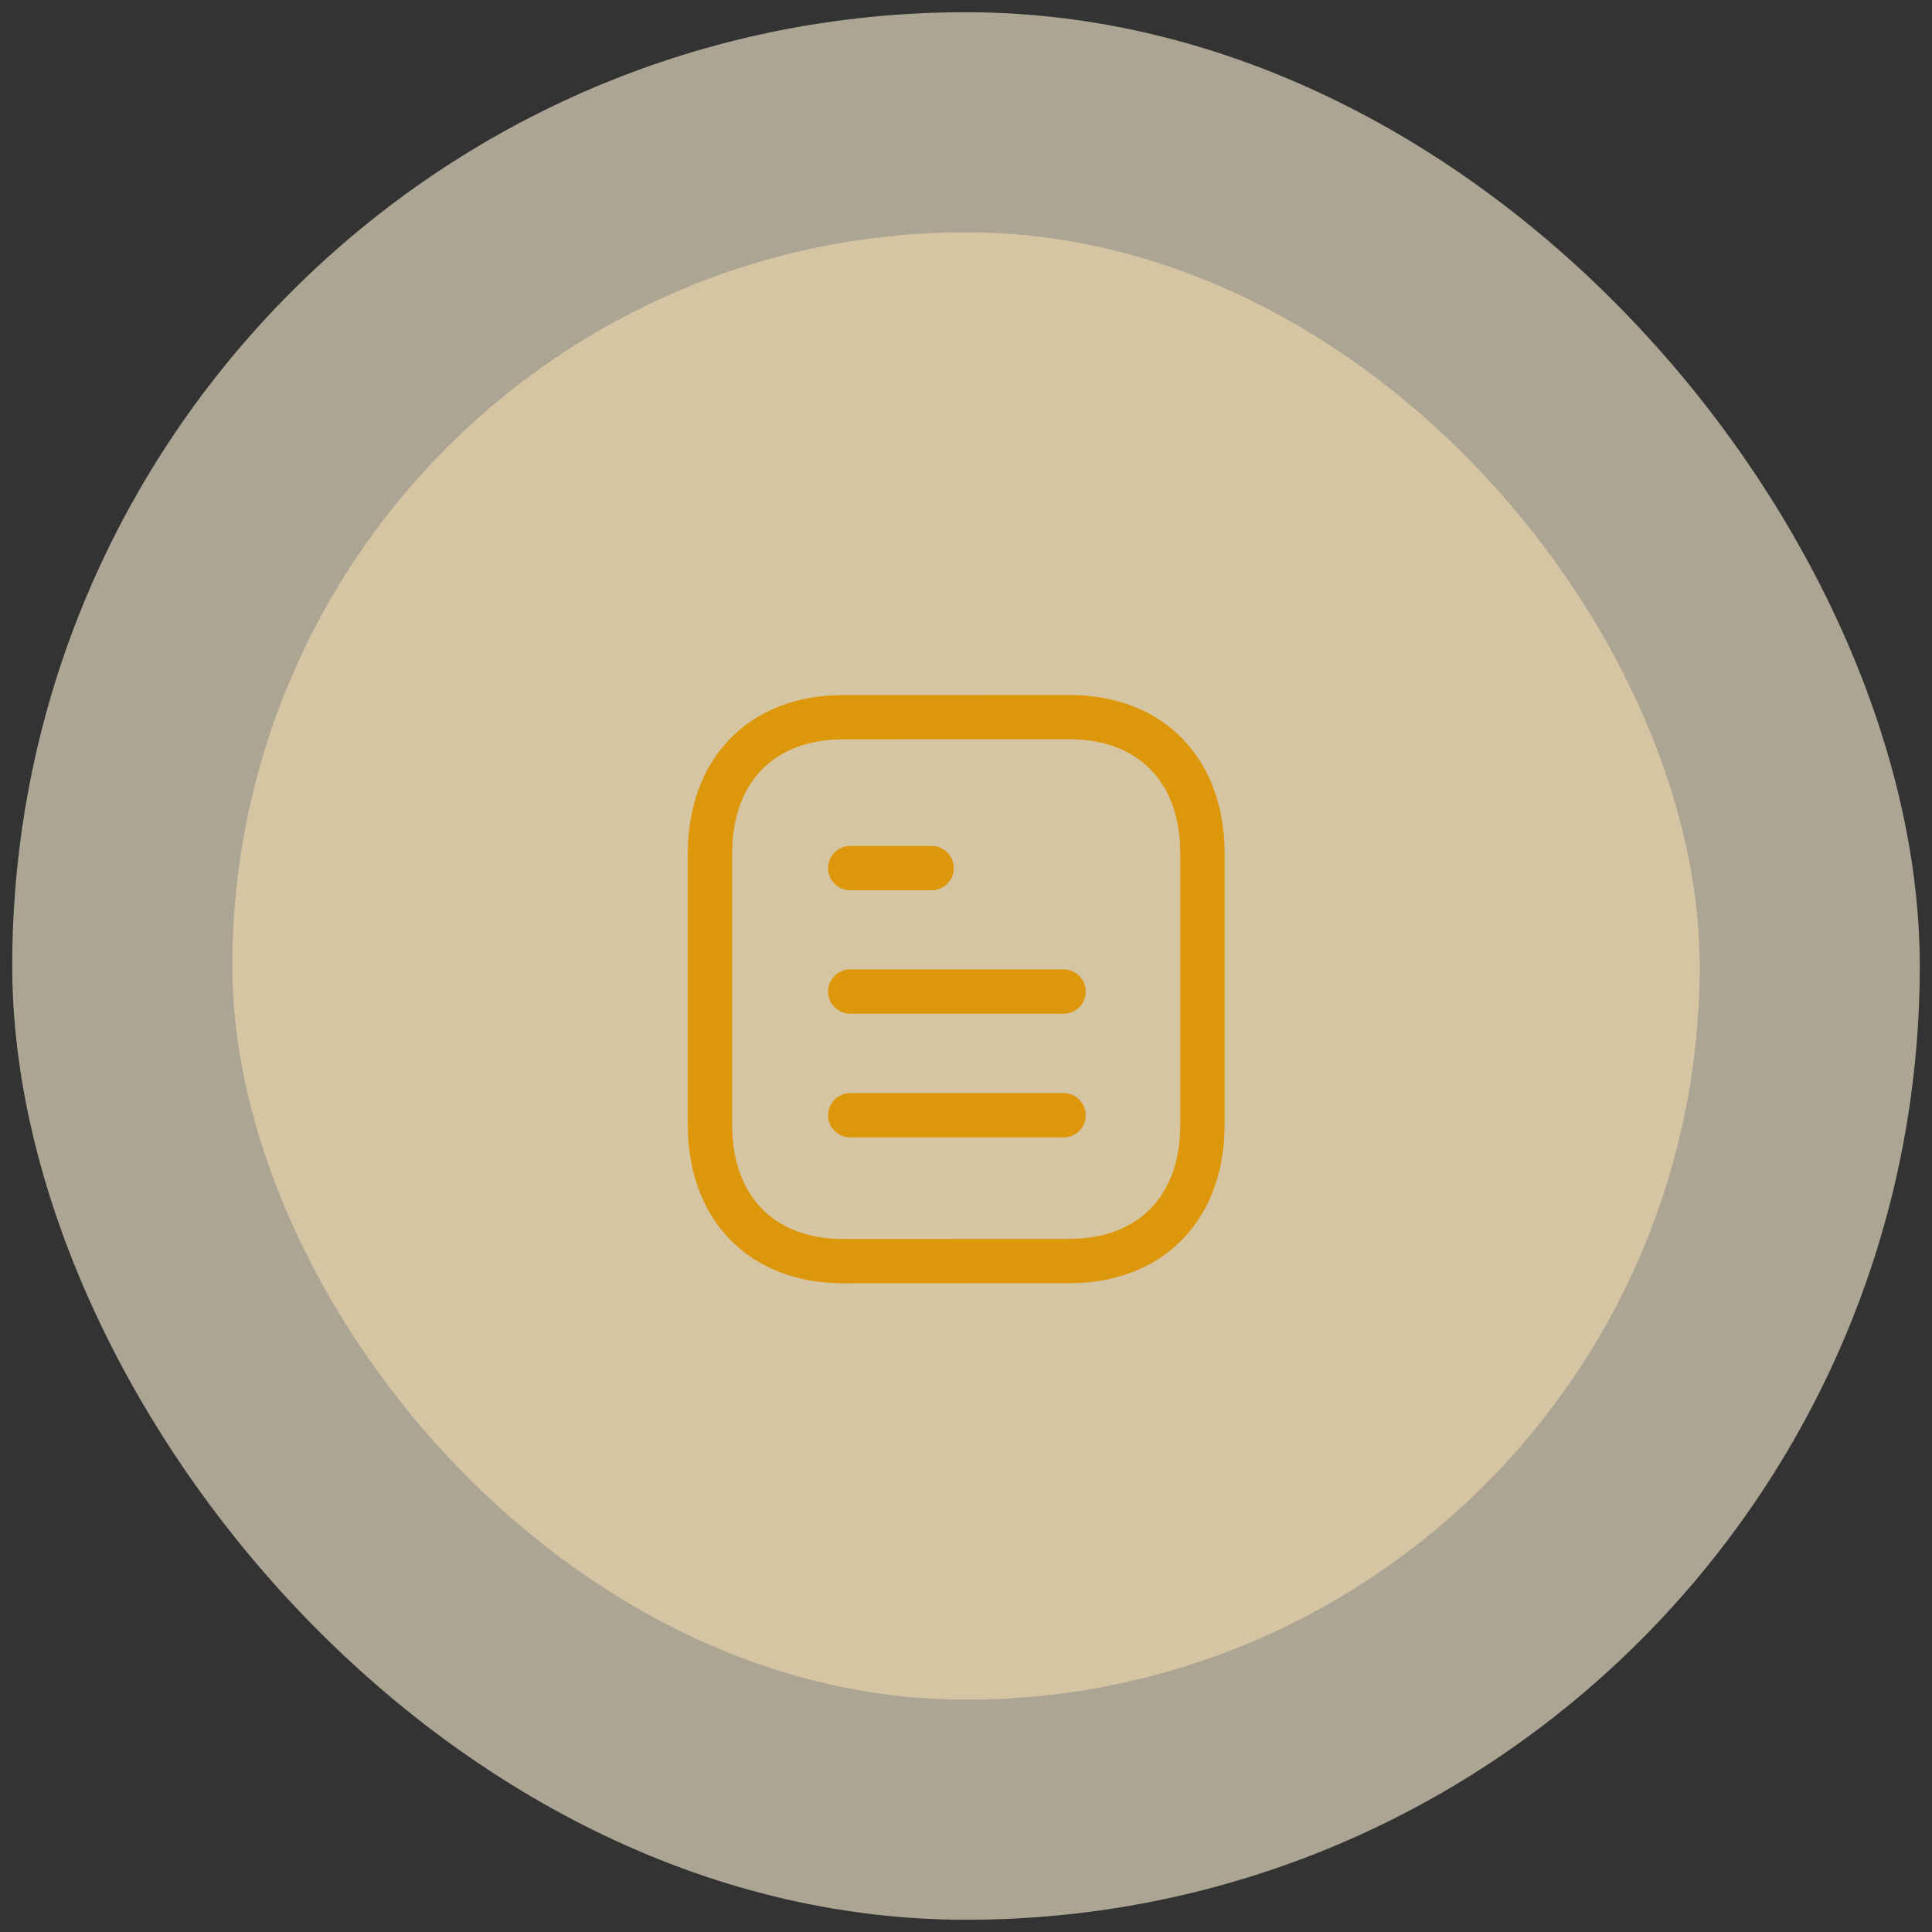 <svg width="79" height="79" viewBox="0 0 79 79" fill="none" xmlns="http://www.w3.org/2000/svg">
<rect x="0" y="0" width="79" height="79" fill="#333333" stroke="none"/>
<rect opacity="0.6" x="0.5" y="0.5" width="78" height="78" rx="39" fill="#FFF2D6"/>
<rect opacity="0.5" x="9.5" y="9.5" width="60" height="60" rx="30" fill="#FFE7B3"/>
<g clip-path="url(#clip0_263_2363)">
<path d="M43.49 45.602H34.766" stroke="#DD970A" stroke-width="1.812" stroke-linecap="round" stroke-linejoin="round"/>
<path d="M43.49 40.544H34.766" stroke="#DD970A" stroke-width="1.812" stroke-linecap="round" stroke-linejoin="round"/>
<path d="M38.095 35.497H34.766" stroke="#DD970A" stroke-width="1.812" stroke-linecap="round" stroke-linejoin="round"/>
<path fill-rule="evenodd" clip-rule="evenodd" d="M43.723 29.322C43.723 29.322 34.446 29.327 34.432 29.327C31.097 29.348 29.032 31.542 29.032 34.889V46.001C29.032 49.365 31.113 51.568 34.477 51.568C34.477 51.568 43.752 51.564 43.767 51.564C47.102 51.544 49.169 49.348 49.169 46.001V34.889C49.169 31.525 47.087 29.322 43.723 29.322Z" stroke="#DD970A" stroke-width="1.812" stroke-linecap="round" stroke-linejoin="round"/>
</g>
<defs>
<clipPath id="clip0_263_2363">
<rect width="28" height="28" fill="white" transform="translate(25.5 26.5)"/>
</clipPath>
</defs>
</svg>
